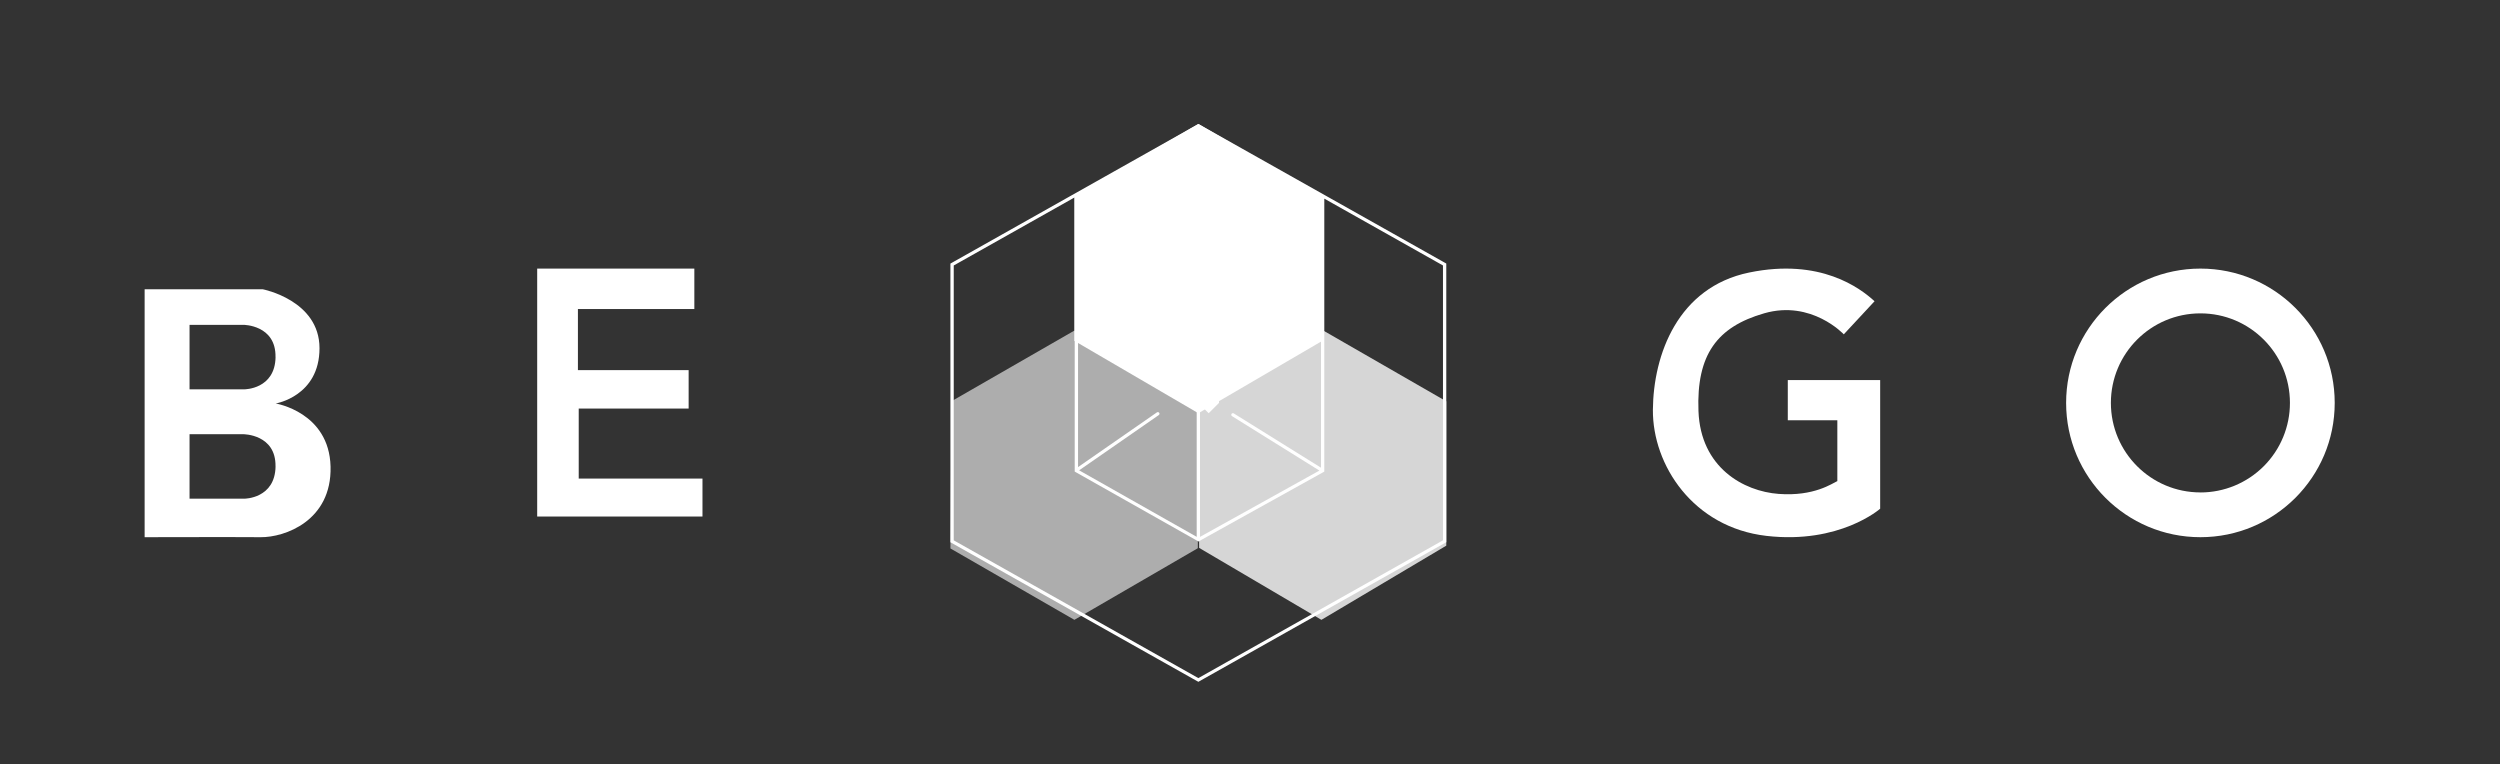 <?xml version="1.0" encoding="UTF-8"?>
<svg width="121px" height="37px" viewBox="0 0 121 37" version="1.1" xmlns="http://www.w3.org/2000/svg" xmlns:xlink="http://www.w3.org/1999/xlink">
    <rect x="0" y="0" width="121" height="37" fill="#333333" stroke="none"/>
    <title>FCC4D617-91A1-4FF1-9CA8-D9E68482BEB5</title>
    <g id="Page-1" stroke="none" stroke-width="1" fill="none" fill-rule="evenodd">
        <g id="About-us-2-RESUMIDO" transform="translate(-38, -3955)" fill-rule="nonzero">
            <g id="Mesa-de-trabajo-1" transform="translate(38, 3955)">
                <rect id="Rectangle" x="0" y="0" width="121" height="37"></rect>
                <path d="M15.999,22.582 C15.933,19.947 13.344,19.529 13.344,19.529 C13.344,19.529 15.464,19.18 15.464,16.854 C15.464,14.529 12.714,14 12.714,14 L7,14 L7,26 C7,26 11.475,25.989 12.623,26 C13.77,26.011 16.064,25.216 15.999,22.582 Z M13.337,22.576 C13.311,24.136 11.832,24.136 11.832,24.136 L9.174,24.136 L9.174,21.016 L11.782,21.016 C11.782,21.016 13.361,21.016 13.335,22.576 L13.337,22.576 Z M13.337,17.282 C13.312,18.843 11.833,18.843 11.833,18.843 L9.174,18.843 L9.174,15.722 L11.782,15.722 C11.782,15.722 13.361,15.722 13.335,17.282 L13.337,17.282 Z" id="Shape" fill="#FFFFFF"></path>
                <polygon id="Path" fill="#FFFFFF" points="26 13 26 25 34 25 34 23.163 28.01 23.163 28.01 19.774 33.33 19.774 33.33 17.914 27.971 17.914 27.971 14.957 33.606 14.957 33.606 13"></polygon>
                <path d="M90.728,14.58 L89.239,16.182 C89.239,16.182 87.68,14.506 85.393,15.162 C83.107,15.818 82.102,17.166 82.206,19.898 C82.309,22.631 84.387,23.778 86.086,23.905 C87.803,24.034 88.68,23.395 88.927,23.285 L88.927,20.342 L86.529,20.342 L86.529,18.394 L91,18.394 L91,24.622 C91,24.622 89.046,26.347 85.497,25.937 C81.947,25.528 79.98,22.507 80,19.834 C80.021,17.161 81.21,13.903 84.656,13.191 C88.102,12.479 90.031,13.941 90.728,14.58 Z" id="Path" fill="#FFFFFF"></path>
                <path d="M106.5,13 C102.91,13 100,15.91 100,19.5 C100,23.09 102.91,26 106.5,26 C110.09,26 113,23.09 113,19.5 C113,15.91 110.09,13 106.5,13 L106.5,13 Z M106.5,23.833 C104.107,23.833 102.167,21.893 102.167,19.5 C102.168,17.107 104.108,15.167 106.501,15.167 C108.894,15.167 110.833,17.107 110.833,19.5 C110.834,20.65 110.378,21.752 109.565,22.565 C108.752,23.378 107.65,23.835 106.5,23.835 L106.5,23.833 Z" id="Shape" fill="#FFFFFF"></path>
                <polygon id="Path" fill="#FFFFFF" points="64 16.497 64 9.504 58 6 52 9.504 52 16.497 58 20"></polygon>
                <g id="Group" opacity="0.8" transform="translate(58, 16)" fill="#FFFFFF">
                    <polygon id="Path" points="12 10.41 12 3.424 6.049 0 0 3.563 0.037 10.517 5.956 14"></polygon>
                </g>
                <g id="Group" opacity="0.6" transform="translate(46, 16)" fill="#FFFFFF">
                    <polygon id="Path" points="11.974 10.534 12 3.651 6 0 0.054 3.419 0 10.545 6 14"></polygon>
                </g>
                <path d="M58,6 L46,12.757 L46,26.245 L58,33 L69.96,26.265 L70,26.243 L70,12.755 L58,6 Z M63.936,22.637 L59.716,20.01 C59.698,19.999 59.676,19.995 59.656,20 C59.635,20.004 59.617,20.017 59.605,20.034 L59.605,20.034 C59.582,20.071 59.593,20.119 59.63,20.142 L63.859,22.776 L58.08,25.985 L58.08,19.507 L63.263,16.581 L63.936,16.203 L63.936,22.637 Z M56.105,19.979 C56.093,19.962 56.074,19.951 56.053,19.947 C56.032,19.944 56.011,19.948 55.993,19.96 L52.177,22.608 L52.177,16.238 L57.92,19.489 L57.92,25.983 L52.229,22.763 C52.232,22.761 52.236,22.76 52.239,22.758 L56.085,20.089 C56.102,20.077 56.114,20.059 56.118,20.038 C56.122,20.018 56.117,19.997 56.105,19.979 Z M58.057,17.553 L58.057,17.553 C58.101,17.553 58.137,17.518 58.137,17.474 L58.137,12.903 L63.816,16.088 L63.235,16.415 L58,19.355 L52.264,16.108 L57.976,12.905 L57.976,17.474 C57.976,17.495 57.984,17.515 57.999,17.53 C58.014,17.545 58.035,17.553 58.056,17.553 L58.057,17.553 Z M63.936,15.974 L58.096,12.699 L58.055,12.676 L52.177,15.974 L52.177,9.479 L57.971,6.198 L58,6.182 L63.936,9.524 L63.936,15.974 Z M69.84,26.152 L58,32.82 L46.161,26.152 L46.161,12.849 L52.016,9.552 L52.016,16.148 L52.016,16.148 L52.016,22.825 L57.97,26.187 L58.01,26.21 L58.037,26.196 L58.154,26.125 L64.056,22.848 L64.096,22.825 L64.096,16.113 L64.096,16.113 L64.096,9.614 L69.84,12.849 L69.84,26.152 Z" id="Shape" fill="#FFFFFF"></path>
                <polygon id="Path" fill="#FFFFFF" points="59 19.5 59 18.5 58.5 18 58 18.5 58 19.5 58.5 20"></polygon>
            </g>
        </g>
    </g>
</svg>